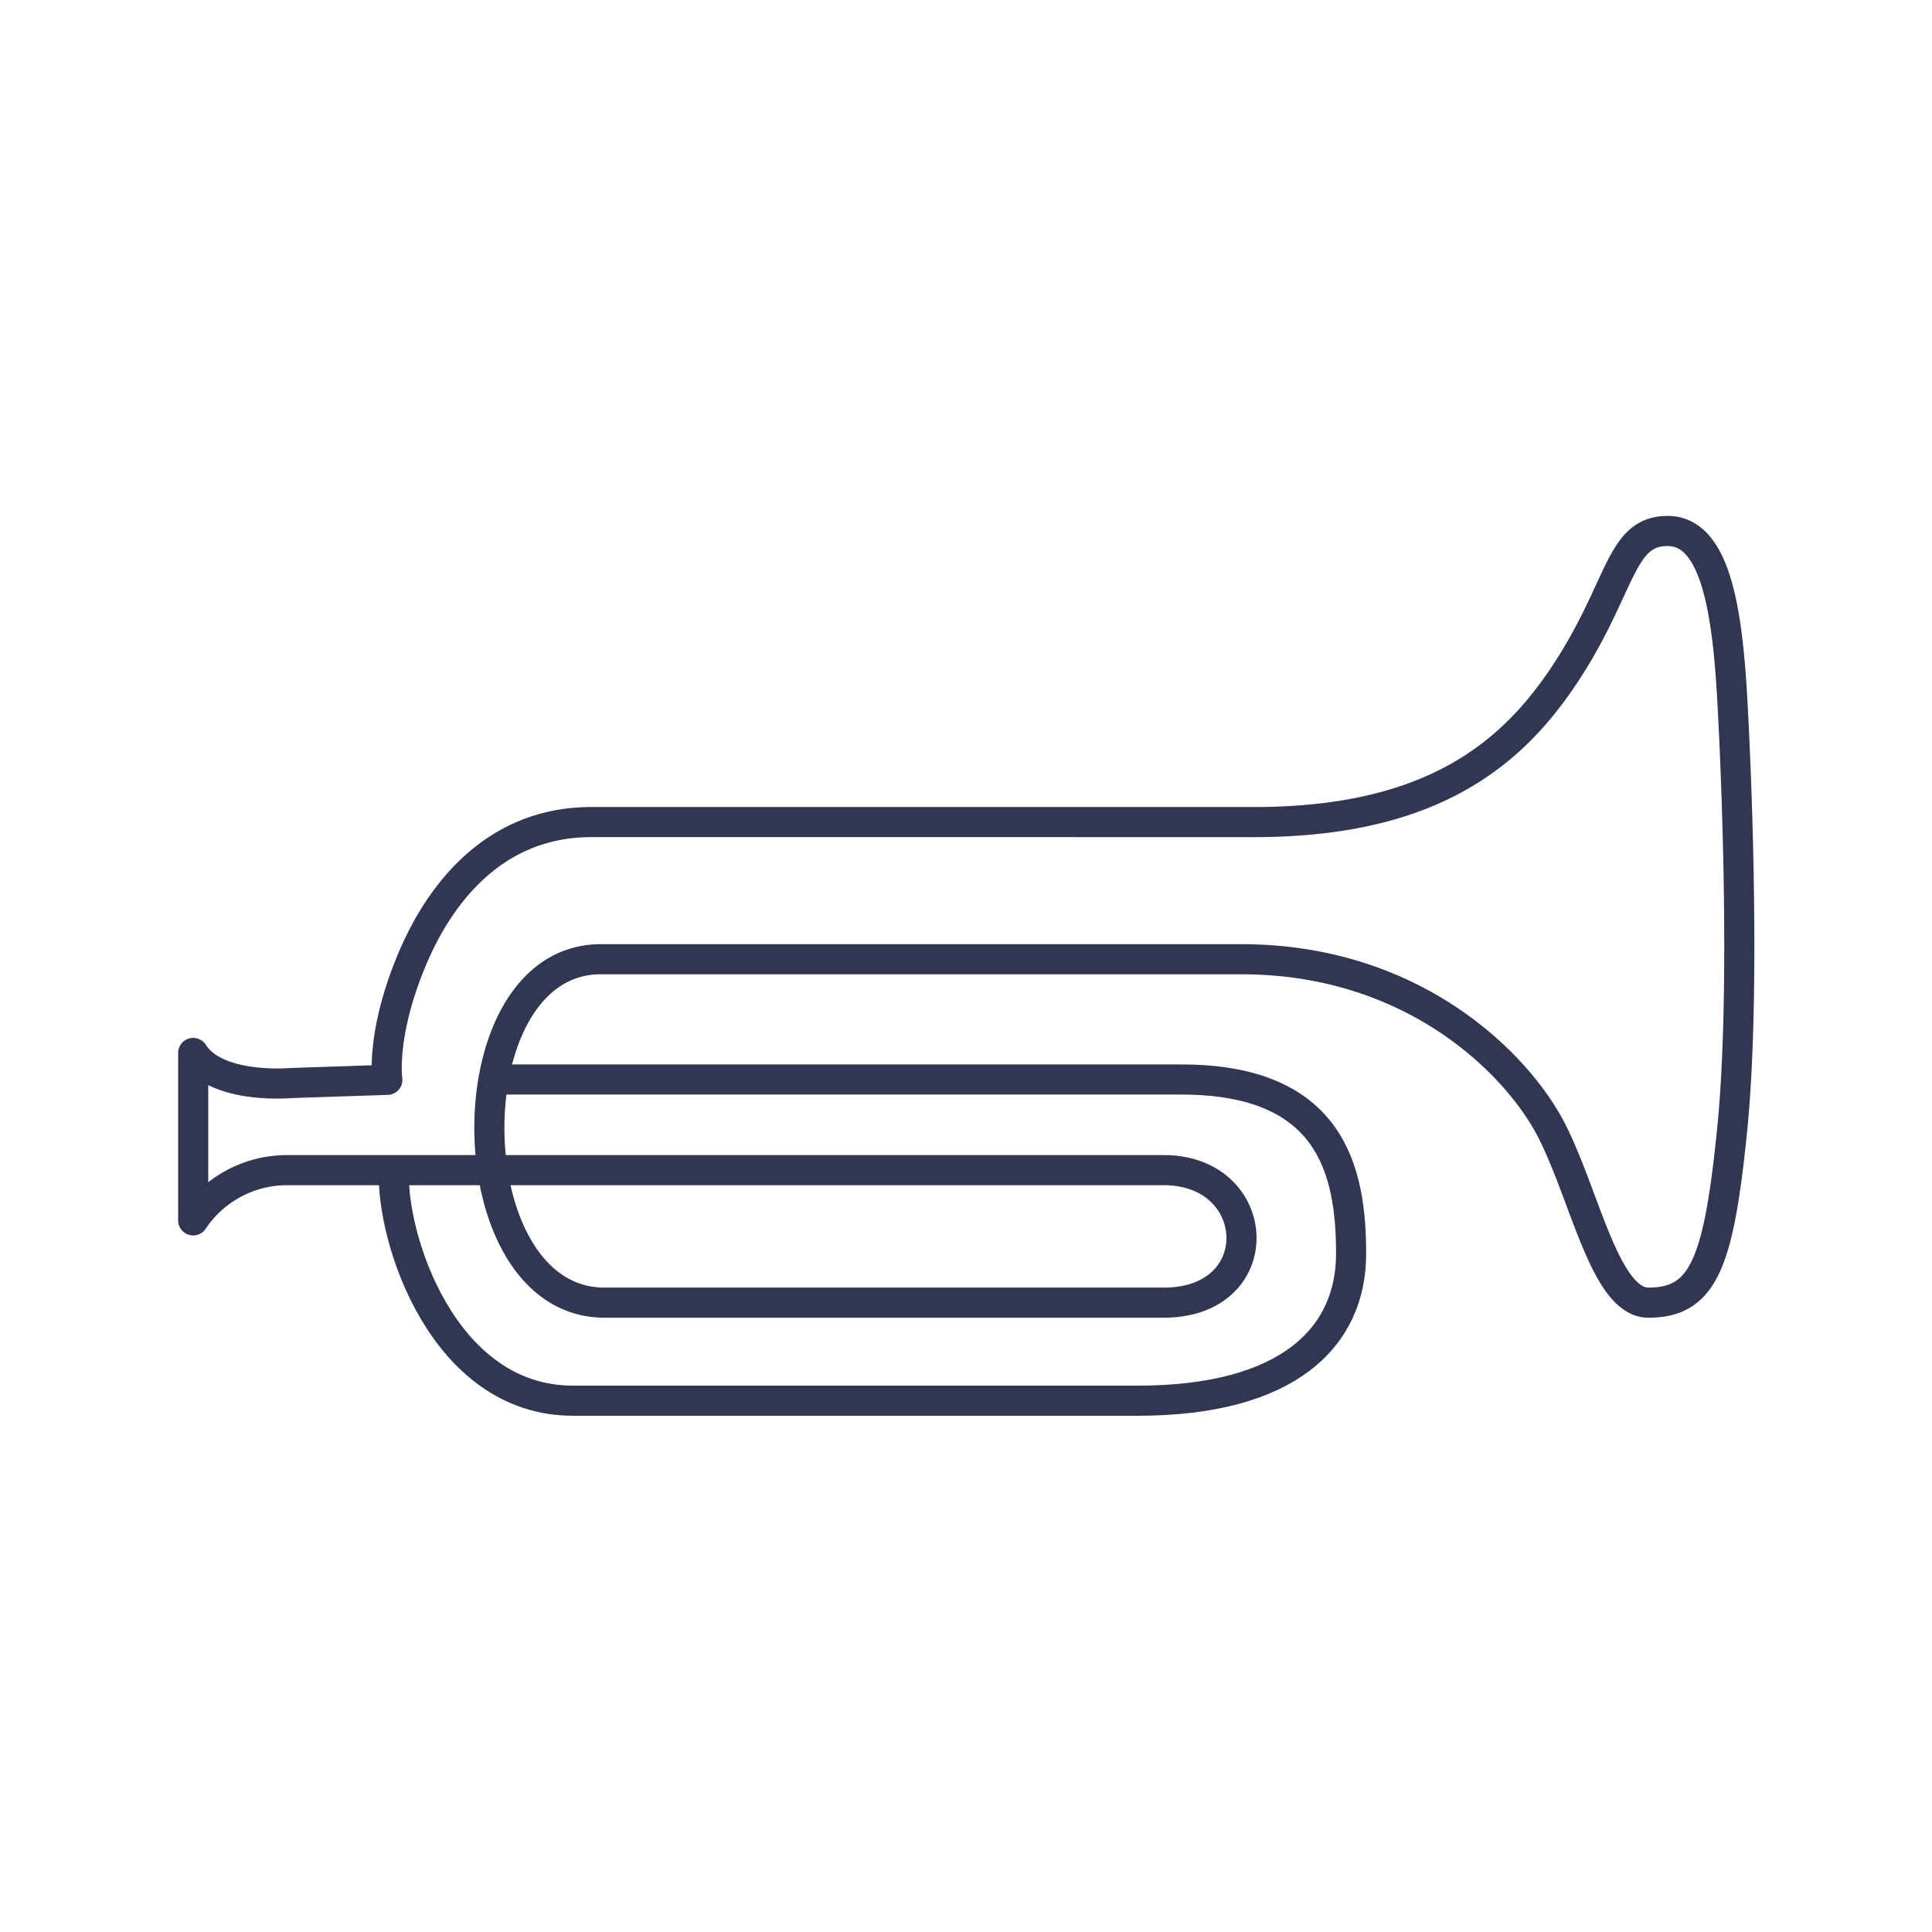 <svg xmlns="http://www.w3.org/2000/svg" width="120" height="120" viewBox="0 0 120 120"><defs><style>.a{fill:#313752;opacity:0;}.b,.c{fill:none;stroke:#313752;stroke-width:1.87px;}.b{stroke-linecap:round;stroke-linejoin:round;}.c{stroke-miterlimit:10;}</style></defs><rect class="a" width="120" height="120"/><path class="b" d="M12,65.4V75.8a7,7,0,0,1,5.82-3.12H72.28c6.23,0,6.65,8.23,0,8.23H37.55c-9.39,0-9.61-21.33-.23-21.33H77.11c10.75,0,17.2,6.57,19.28,10.67s3.32,10.66,6,10.66c3.42,0,4.36-2.49,5.19-10.66s.32-21.47,0-27.09c-.32-5.39-1.07-10.18-4-10.18s-2.82,3.33-6.14,8.52-8.32,9.56-19.54,9.56H36.73c-5.82,0-9.35,4.16-11.22,8.73s-1.45,7.28-1.45,7.28l-6,.2S13.45,67.69,12,65.4Z"/><path class="c" d="M30.33,67.05H73.38c9.28,0,10.54,5.63,10.54,10.82S80,87,70.67,87H35.59c-8.11,0-11.33-10.18-11.12-14.34"/></svg>